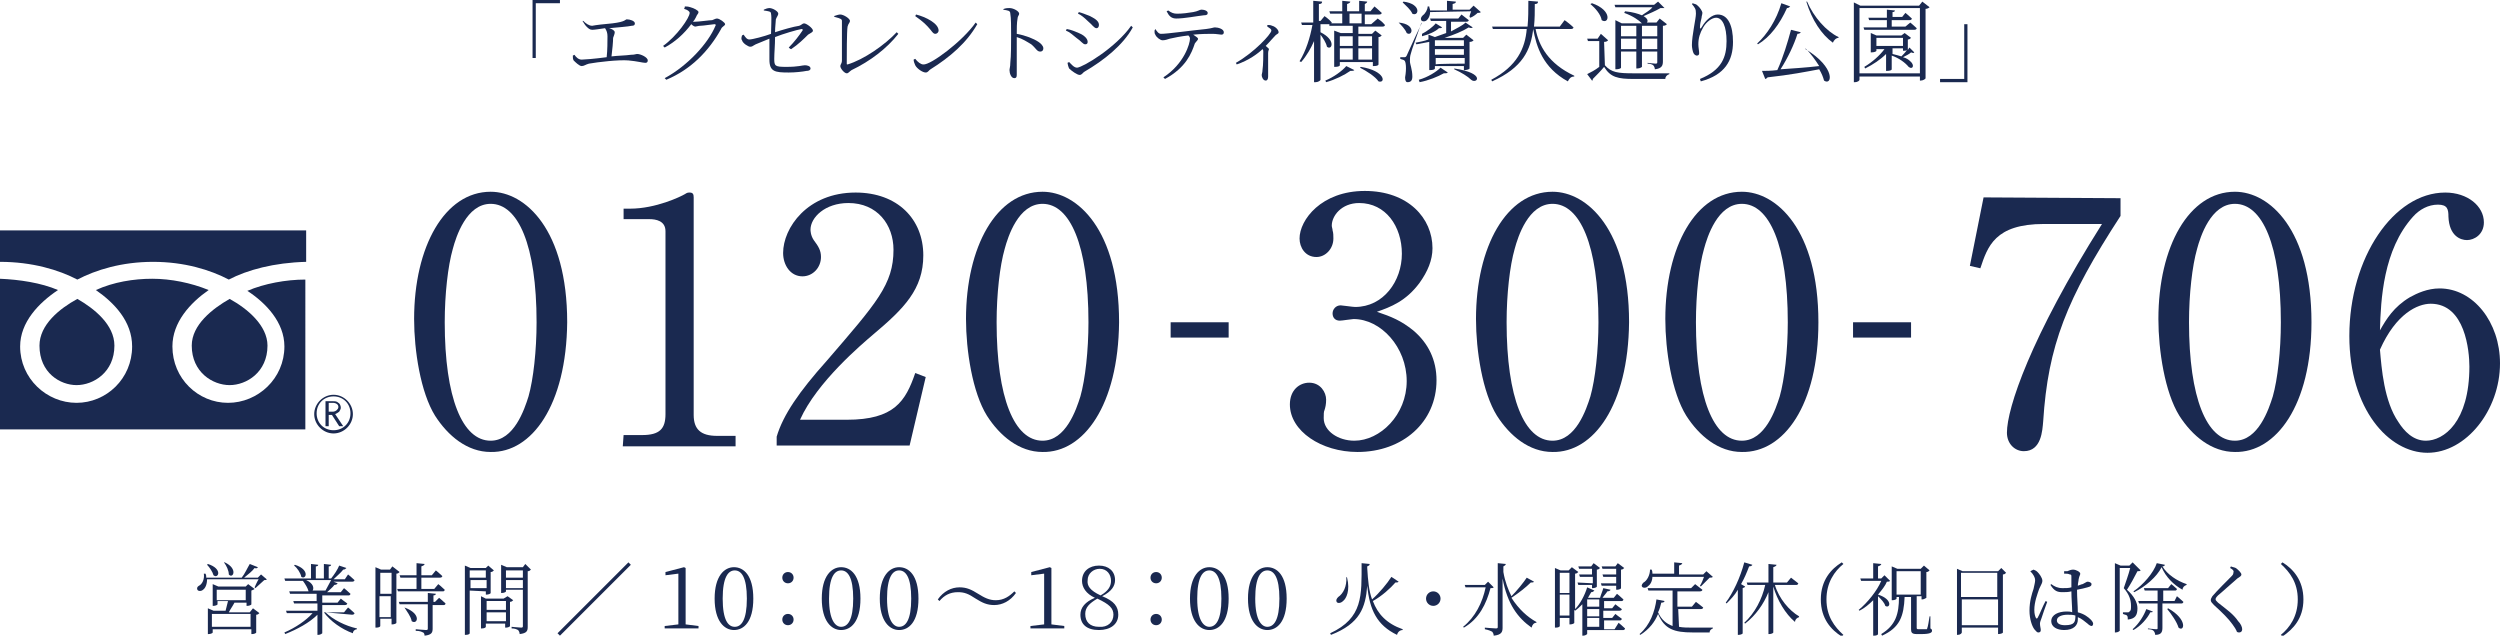 <?xml version="1.0" encoding="utf-8"?>
<!-- Generator: Adobe Illustrator 28.1.0, SVG Export Plug-In . SVG Version: 6.00 Build 0)  -->
<svg version="1.1" xmlns="http://www.w3.org/2000/svg" xmlns:xlink="http://www.w3.org/1999/xlink" x="0px" y="0px"
	 viewBox="0 0 310.3 78.9" style="enable-background:new 0 0 310.3 78.9;" xml:space="preserve">
<style type="text/css">
	.st0{fill:#1A2950;}
</style>
<g id="レイヤー_1">
	<g>
		<g id="_レイヤー_2">
			<g id="Base">
				<g>
					<g>
						<g>
							<path class="st0" d="M60.9,56.1c-2.9,0-5.3-2-6.9-4.5c-1.8-2.9-2.6-8.1-2.6-12c0-9,3.8-15.8,9.5-15.8c4.3,0,9.5,4.7,9.5,16.2
								C70.3,50.3,66,56.2,60.9,56.1L60.9,56.1z M56.2,30.9c-0.6,2.1-1,5.6-1,9.1c0,9.4,2.2,14.7,5.7,14.7c2.9,0,4.2-3.9,4.7-5.5
								c0.6-2.1,1-5.7,1-9.2c0-9.6-2.3-14.7-5.7-14.7C57.9,25.3,56.6,29.4,56.2,30.9L56.2,30.9z"/>
							<path class="st0" d="M77.4,54h2.3c2.2,0,2.9-0.8,2.9-2.6V28.7c0-1.3-1.2-1.5-2-1.5h-3.2v-1.3h0.8c3.2,0,6.3-1.5,6.8-1.8
								c0.3-0.2,0.4-0.2,0.6-0.2c0.4,0,0.5,0.2,0.5,0.6v27c0,1.8,0.9,2.6,2.9,2.6h2.3v1.3h-14L77.4,54L77.4,54z"/>
							<path class="st0" d="M112.9,55.3H96.4v-1.1c0.8-2.7,2.8-5.6,6.2-9.4c6.2-7.2,8.3-9.5,8.3-13.8c0-3.1-2-5.8-5.6-5.8
								c-2.9,0-4.7,1.8-4.7,3.3c0,0.1,0,0.7,0.4,1.3c0.6,0.8,0.9,1.3,0.9,2.1c0,1.3-1,2.4-2.3,2.4c-1.5,0-2.4-1.4-2.4-2.9
								c0-3.1,3-7.5,9-7.5c5.2,0,8.4,3.3,8.4,7.8c0,4.2-2.4,6.6-6.2,9.8c-1.4,1.2-7,5.9-9.1,10.6h5.8c5.9,0,7.3-2.3,8.5-5.8l1.3,0.5
								L112.9,55.3L112.9,55.3z"/>
							<path class="st0" d="M129.4,56.1c-2.9,0-5.3-2-6.9-4.5c-1.8-2.9-2.6-8.1-2.6-12c0-9,3.8-15.8,9.5-15.8
								c4.3,0,9.5,4.7,9.5,16.2C138.8,50.3,134.5,56.2,129.4,56.1L129.4,56.1z M124.7,30.9c-0.6,2.1-1,5.6-1,9.1
								c0,9.4,2.2,14.7,5.7,14.7c2.9,0,4.2-3.9,4.7-5.5c0.6-2.1,1-5.7,1-9.2c0-9.6-2.3-14.7-5.7-14.7
								C126.4,25.3,125.1,29.4,124.7,30.9L124.7,30.9z"/>
							<path class="st0" d="M152.5,41.9h-7.2V40h7.2V41.9z"/>
							<path class="st0" d="M175.4,41c1.9,1.6,2.9,3.7,2.9,6.2c0,5.2-4.2,8.9-9.8,8.9c-4.5,0-8.4-2.6-8.4-5.9c0-1.8,1.2-2.7,2.4-2.7
								c1.4,0,2.1,1.2,2.1,2.1c0,0.6-0.1,1-0.2,1.3c-0.1,0.2-0.1,0.5-0.1,1c0,1.6,1.8,2.8,3.8,2.8c3.2,0,6.5-3.2,6.5-7.4
								s-3.2-7.7-6.6-7.7c-0.2,0-1.4,0.2-1.7,0.2c-0.6,0-0.9-0.4-0.9-0.9c0-0.5,0.4-1,1-1c0.2,0,1.5,0.2,1.8,0.2
								c3.5,0,5.8-3.2,5.8-6.6s-2-6.3-5.3-6.3c-2.2,0-3.4,1.6-3.4,2.8c0,0.2,0.1,0.4,0.1,0.6c0.1,0.3,0.1,0.7,0.1,1
								c0,1.3-1,2.3-2.1,2.3c-1.4,0-2.1-1.2-2.1-2.3c0-2.3,2.7-5.9,8.1-5.9s8.4,3.4,8.4,7.1c0,1.5-0.6,2.9-1.6,4.3
								c-1.7,2.3-3.6,3-5.3,3.6C172.7,39.3,173.9,39.8,175.4,41L175.4,41z"/>
							<path class="st0" d="M192.7,56.1c-2.9,0-5.3-2-6.9-4.5c-1.8-2.9-2.6-8.1-2.6-12c0-9,3.8-15.8,9.5-15.8
								c4.3,0,9.5,4.7,9.5,16.2C202.1,50.3,197.8,56.2,192.7,56.1L192.7,56.1z M188,30.9c-0.6,2.1-1,5.6-1,9.1
								c0,9.4,2.2,14.7,5.7,14.7c2.9,0,4.2-3.9,4.7-5.5c0.6-2.1,1-5.7,1-9.2c0-9.6-2.3-14.7-5.7-14.7
								C189.7,25.3,188.4,29.4,188,30.9L188,30.9z"/>
							<path class="st0" d="M216.2,56.1c-2.9,0-5.3-2-6.9-4.5c-1.8-2.9-2.6-8.1-2.6-12c0-9,3.8-15.8,9.5-15.8
								c4.3,0,9.5,4.7,9.5,16.2C225.7,50.3,221.4,56.2,216.2,56.1L216.2,56.1z M211.5,30.9c-0.6,2.1-1,5.6-1,9.1
								c0,9.4,2.2,14.7,5.7,14.7c2.9,0,4.2-3.9,4.7-5.5c0.6-2.1,1-5.7,1-9.2c0-9.6-2.3-14.7-5.7-14.7
								C213.2,25.3,211.9,29.4,211.5,30.9L211.5,30.9z"/>
							<path class="st0" d="M237.2,41.9H230V40h7.2V41.9z"/>
							<path class="st0" d="M263.2,24.6v2.2c-6.7,10.3-9,16.1-9.6,25.5c-0.1,1.1-0.2,3.7-2.4,3.7c-1.1,0-2.1-0.9-2.1-2.3
								c0-3,2.9-11.8,11.8-25.9h-7.2c-6.1,0-7,2.8-7.9,5.5l-1.3-0.3l1.7-8.5L263.2,24.6L263.2,24.6z"/>
							<path class="st0" d="M277.4,56.1c-2.9,0-5.3-2-6.9-4.5c-1.8-2.9-2.6-8.1-2.6-12c0-9,3.8-15.8,9.5-15.8
								c4.3,0,9.5,4.7,9.5,16.2C286.9,50.3,282.5,56.2,277.4,56.1L277.4,56.1z M272.7,30.9c-0.6,2.1-1,5.6-1,9.1
								c0,9.4,2.2,14.7,5.7,14.7c2.9,0,4.2-3.9,4.7-5.5c0.6-2.1,1-5.7,1-9.2c0-9.6-2.3-14.7-5.7-14.7
								C274.4,25.3,273.1,29.4,272.7,30.9L272.7,30.9z"/>
							<path class="st0" d="M299.1,36.9c0.9-0.5,2.2-1.1,3.7-1.1c4.2,0,7.5,4.2,7.5,9.3c0,5.8-4.2,11.1-9,11.1s-9.7-5.4-9.7-14.5
								c0-9.7,5.5-17.8,11.9-17.8c2.8,0,4.8,1.7,4.8,3.7c0,1.5-1.2,2.2-2.1,2.2c-0.8,0-2.2-0.5-2.3-2.9c0-0.9-0.1-1.5-1.3-1.5
								s-2.3,0.6-3.1,1.5c-3.7,4.1-4,10.3-4.1,14.1C296.2,39.6,297.1,38.1,299.1,36.9L299.1,36.9z M297.7,52.4
								c0.7,1.1,1.8,2.3,3.4,2.3c2.2,0,5.4-2.3,5.4-9.2c0-1.9-0.5-7.8-4.8-7.8c-1.6,0-4.3,1.2-6.3,5.7
								C295.6,45.7,295.9,49.8,297.7,52.4z"/>
						</g>
						<g>
							<path class="st0" d="M41.4,49c-1.3,0-2.4,1.1-2.4,2.4s1.1,2.4,2.4,2.4s2.4-1.1,2.4-2.4S42.7,49,41.4,49z M41.4,53.4
								c-1.2,0-2.1-0.9-2.1-2.1s0.9-2.1,2.1-2.1s2.1,0.9,2.1,2.1S42.6,53.4,41.4,53.4z"/>
							<path class="st0" d="M42.1,51.1c0.1-0.2,0.2-0.3,0.2-0.5c0-0.2-0.1-0.5-0.3-0.6c-0.2-0.2-0.4-0.2-0.7-0.2h-0.9v3.1h0.4v-1.4
								h0.4l0.9,1.4h0.5l-1-1.5C41.8,51.3,42,51.2,42.1,51.1L42.1,51.1z M40.8,51.1V50h0.5c0.4,0,0.7,0.2,0.7,0.5
								c0,0.2-0.1,0.3-0.2,0.4c-0.1,0.1-0.3,0.2-0.5,0.2L40.8,51.1L40.8,51.1z"/>
							<path class="st0" d="M9.5,47.8c2.1,0,4.7-1.6,4.7-4.9c0-2.6-2.5-4.6-4.6-5.8c-2.2,1.2-4.7,3.2-4.7,5.8
								C4.9,46.3,7.5,47.8,9.5,47.8z"/>
							<path class="st0" d="M28.5,47.8c2.1,0,4.7-1.6,4.7-4.9c0-2.5-2.5-4.6-4.7-5.8c-2.1,1.2-4.7,3.2-4.7,5.8
								C23.8,46.2,26.4,47.8,28.5,47.8z"/>
							<path class="st0" d="M0,32.5c4,0,7.3,1,9.6,2.2c2.3-1.2,5.5-2.2,9.4-2.2s7.1,1,9.4,2.2c2.3-1.2,5.6-2.1,9.6-2.2v-3.9H0V32.5z
								"/>
							<path class="st0" d="M35.3,43c0,4-3.3,7-7,7s-6.9-3-6.9-7c0-3,2.2-5.4,4.5-7c-2.2-0.9-4.7-1.4-7-1.4s-4.8,0.4-7,1.4
								c2.3,1.6,4.5,3.9,4.5,7c0,4-3.2,7-6.9,7s-7-3-7-7c0-3,2.3-5.4,4.7-7c-2.1-0.9-4.8-1.3-7.2-1.4v18.7h37.9V34.7
								c-2.4,0-5.1,0.5-7.2,1.4C33,37.6,35.3,40,35.3,43L35.3,43z"/>
						</g>
					</g>
					<g>
						<path class="st0" d="M33.1,71.9C33.1,72,33,72,32.8,72c-0.3,0.3-0.8,0.7-1.1,1l-0.1-0.1c0.1-0.2,0.3-0.7,0.5-1h-6.4
							c0,0.6-0.2,1.1-0.5,1.3c-0.2,0.2-0.6,0.2-0.7,0c-0.1-0.2,0-0.4,0.2-0.5c0.4-0.2,0.7-0.8,0.6-1.5h0.2c0.1,0.2,0.1,0.3,0.1,0.5
							h4.4c0.4-0.5,0.7-1.2,1-1.7l1,0.4c0,0.1-0.2,0.2-0.4,0.1c-0.3,0.4-0.8,0.8-1.3,1.2h1.7l0.4-0.4L33.1,71.9L33.1,71.9z M25.8,70
							c1.9,0.6,1.3,1.9,0.7,1.4c-0.1-0.4-0.5-1-0.8-1.3L25.8,70z M31.4,75.5l0.8,0.6c-0.1,0.1-0.2,0.2-0.4,0.2v2.2
							c0,0.1-0.3,0.2-0.5,0.2h-0.1v-0.6h-4.8v0.4c0,0.1-0.3,0.2-0.5,0.2h-0.1v-3.2l0.7,0.3h1.5c0.1-0.4,0.2-0.8,0.3-1.2h-1.3V75
							c0,0.1-0.3,0.2-0.5,0.2h-0.1v-2.7l0.7,0.3h3.4l0.3-0.3l0.8,0.6c-0.1,0.1-0.2,0.1-0.4,0.2v1.7c0,0.1-0.3,0.2-0.5,0.2h-0.1v-0.4
							h-1.5c-0.2,0.4-0.5,0.8-0.7,1.2H31L31.4,75.5L31.4,75.5z M31.1,77.8v-1.6h-4.8v1.6H31.1z M26.9,74.5h3.6v-1.3h-3.6V74.5z
							 M27.9,69.8c1.7,0.8,1,2.1,0.5,1.5c0-0.5-0.3-1.1-0.6-1.5L27.9,69.8L27.9,69.8z"/>
						<path class="st0" d="M40.4,76c0.9,0.9,2.5,1.7,3.9,2l0,0.1c-0.2,0-0.5,0.2-0.5,0.5c-1.4-0.5-2.8-1.5-3.6-2.6H40v2.6
							c0,0-0.2,0.2-0.5,0.2h-0.1v-2.5c-1,1-2.5,1.8-4,2.4l-0.1-0.2c1.4-0.6,2.7-1.5,3.5-2.4h-3.2l-0.1-0.3h3.9v-0.9h-2.9l-0.1-0.3
							h2.9v-0.9H36l-0.1-0.3h2.4c-0.1-0.4-0.4-0.9-0.7-1.3h-2.2l-0.1-0.3h3.3v-1.8l0.9,0.1c0,0.1-0.1,0.2-0.3,0.2v1.5h1v-1.8
							l0.9,0.1c0,0.1-0.1,0.2-0.3,0.2v1.5h0.3c0.4-0.5,0.8-1.1,1-1.6l0.9,0.3c-0.1,0.1-0.2,0.2-0.4,0.2c-0.3,0.4-0.8,0.8-1.2,1.2
							h1.4l0.4-0.6c0,0,0.5,0.4,0.8,0.7c0,0.1-0.1,0.2-0.3,0.2h-2.3l0.5,0.2c0,0.1-0.2,0.2-0.4,0.2c-0.2,0.3-0.6,0.6-0.9,0.9h1.7
							l0.4-0.5c0,0,0.5,0.4,0.8,0.7c0,0.1-0.1,0.2-0.2,0.2H40v0.9h1.9l0.4-0.5c0,0,0.5,0.4,0.8,0.6c0,0.1-0.1,0.2-0.3,0.2H40v0.9
							h2.7l0.5-0.6c0,0,0.5,0.4,0.8,0.7c0,0.1-0.1,0.2-0.3,0.2L40.4,76L40.4,76z M36.6,70.1c1.9,0.6,1.4,1.9,0.8,1.5
							c-0.1-0.5-0.5-1.1-0.9-1.4C36.5,70.2,36.6,70.1,36.6,70.1z M38,72c0.9,0.4,1,1,0.8,1.3h1.6c0.2-0.4,0.5-0.9,0.7-1.3H38z"/>
						<path class="st0" d="M49.6,71c-0.1,0.1-0.2,0.2-0.4,0.2v6.1c0,0.1-0.3,0.2-0.5,0.2h-0.1v-0.7h-1.4v0.9c0,0.1-0.2,0.2-0.5,0.2
							h-0.1v-7.5l0.7,0.3h1.1l0.3-0.4L49.6,71L49.6,71z M47.2,71.1v2.6h1.4v-2.6H47.2z M48.5,76.6V74h-1.4v2.6H48.5z M49.4,73.4
							l-0.1-0.3h2.4v-1.4h-2l-0.1-0.3h2.1v-1.5l1,0.1c0,0.1-0.1,0.2-0.4,0.3v1.1h1.3l0.5-0.6c0,0,0.5,0.4,0.8,0.7
							c0,0.1-0.1,0.2-0.3,0.2h-2.3v1.4h1.6l0.5-0.6c0,0,0.5,0.4,0.8,0.7c0,0.1-0.1,0.2-0.2,0.2L49.4,73.4L49.4,73.4z M54.5,74.2
							c0,0,0.5,0.4,0.8,0.7c0,0.1-0.1,0.2-0.2,0.2h-1.4v2.9c0,0.5-0.1,0.8-1,0.9c0-0.2-0.1-0.4-0.2-0.4c-0.2-0.1-0.4-0.2-0.9-0.2
							v-0.2c0,0,1.1,0.1,1.3,0.1c0.2,0,0.2-0.1,0.2-0.2V75h-3.5l-0.1-0.3h3.6v-1.1l1,0.1c0,0.1-0.1,0.2-0.3,0.2v0.8H54
							C54,74.7,54.5,74.2,54.5,74.2z M50.2,75.4c2.2,0.8,1.6,2.2,0.9,1.7C51,76.5,50.5,75.9,50.2,75.4L50.2,75.4L50.2,75.4z"/>
						<path class="st0" d="M58.3,73.3v5.3c0,0.1-0.2,0.2-0.5,0.2h-0.1v-8.6l0.7,0.3h1.9l0.3-0.3l0.7,0.6c-0.1,0.1-0.2,0.2-0.4,0.2
							v2.6c0,0.1-0.3,0.2-0.5,0.2h-0.1v-0.4L58.3,73.3L58.3,73.3z M58.3,70.8v0.9h2v-0.9H58.3z M60.4,73v-1h-2v1H60.4z M63.7,74.5
							c-0.1,0.1-0.2,0.2-0.4,0.2v3c0,0.1-0.3,0.2-0.5,0.2h-0.1v-0.5h-2.4v0.4c0,0.1-0.2,0.2-0.5,0.2h-0.1v-4l0.6,0.3h2.2L63,74
							L63.7,74.5L63.7,74.5z M60.4,74.6v1.1h2.4v-1.1H60.4z M62.8,77.1V76h-2.4v1.1H62.8z M65.9,70.7c-0.1,0.1-0.2,0.2-0.4,0.2v6.9
							c0,0.5-0.1,0.8-1,0.9c0-0.2-0.1-0.4-0.2-0.5c-0.2-0.1-0.4-0.2-0.8-0.2v-0.2c0,0,1,0.1,1.2,0.1c0.2,0,0.2-0.1,0.2-0.2v-4.5
							h-2.1v0.2c0,0.1-0.3,0.2-0.5,0.2h-0.1v-3.5l0.7,0.3h2l0.3-0.4L65.9,70.7L65.9,70.7z M62.8,70.8v0.9h2.1v-0.9
							C64.9,70.8,62.8,70.8,62.8,70.8z M64.9,73v-1h-2.1v1H64.9z"/>
						<path class="st0" d="M69.5,78.9l-0.3-0.3l8.8-8.8l0.3,0.3L69.5,78.9z"/>
						<path class="st0" d="M86.7,77.7V78h-4.2v-0.3l1.7-0.2c0-0.6,0-1.3,0-1.9v-4.4l-1.6,0.2V71l2.3-0.6l0.2,0.1l0,1.7v3.4
							c0,0.6,0,1.3,0,1.9L86.7,77.7L86.7,77.7z"/>
						<path class="st0" d="M93.5,74.3c0,2.9-1.2,3.9-2.4,3.9s-2.4-1.1-2.4-3.9s1.2-3.9,2.4-3.9S93.5,71.4,93.5,74.3z M91.2,77.8
							c0.8,0,1.5-0.8,1.5-3.5s-0.7-3.5-1.5-3.5s-1.5,0.8-1.5,3.5S90.4,77.8,91.2,77.8z"/>
						<path class="st0" d="M97.8,71c0.4,0,0.7,0.3,0.7,0.7s-0.3,0.7-0.7,0.7s-0.7-0.3-0.7-0.7S97.4,71,97.8,71z M97.8,76.2
							c0.4,0,0.7,0.3,0.7,0.7s-0.3,0.7-0.7,0.7s-0.7-0.3-0.7-0.7S97.4,76.2,97.8,76.2z"/>
						<path class="st0" d="M106.8,74.3c0,2.9-1.2,3.9-2.4,3.9s-2.4-1.1-2.4-3.9s1.2-3.9,2.4-3.9S106.8,71.4,106.8,74.3z M104.4,77.8
							c0.8,0,1.5-0.8,1.5-3.5s-0.7-3.5-1.5-3.5s-1.5,0.8-1.5,3.5S103.7,77.8,104.4,77.8z"/>
						<path class="st0" d="M114,74.3c0,2.9-1.2,3.9-2.4,3.9s-2.4-1.1-2.4-3.9s1.2-3.9,2.4-3.9S114,71.4,114,74.3z M111.6,77.8
							c0.8,0,1.5-0.8,1.5-3.5s-0.7-3.5-1.5-3.5s-1.5,0.8-1.5,3.5S110.9,77.8,111.6,77.8z"/>
						<path class="st0" d="M118.9,73.5c-1,0-1.7,0.4-2.3,1.1l-0.2-0.2c0.7-1,1.7-1.5,2.7-1.5c0.9,0,1.5,0.3,2.3,0.8
							c0.8,0.5,1.4,0.8,2.2,0.8c1,0,1.7-0.5,2.3-1.1l0.2,0.2c-0.7,1-1.7,1.5-2.7,1.5c-0.9,0-1.5-0.3-2.3-0.8
							C120.2,73.7,119.7,73.5,118.9,73.5z"/>
						<path class="st0" d="M132.1,77.7V78h-4.2v-0.3l1.7-0.2c0-0.6,0-1.3,0-1.9v-4.4l-1.6,0.2V71l2.3-0.6l0.2,0.1l0,1.7v3.4
							c0,0.6,0,1.3,0,1.9L132.1,77.7L132.1,77.7z"/>
						<path class="st0" d="M143.5,71c0.4,0,0.7,0.3,0.7,0.7s-0.3,0.7-0.7,0.7s-0.7-0.3-0.7-0.7S143.1,71,143.5,71z M143.5,76.2
							c0.4,0,0.7,0.3,0.7,0.7s-0.3,0.7-0.7,0.7s-0.7-0.3-0.7-0.7S143.1,76.2,143.5,76.2z"/>
						<path class="st0" d="M152.5,74.3c0,2.9-1.2,3.9-2.4,3.9s-2.4-1.1-2.4-3.9s1.2-3.9,2.4-3.9S152.5,71.4,152.5,74.3z M150.1,77.8
							c0.8,0,1.5-0.8,1.5-3.5s-0.7-3.5-1.5-3.5s-1.5,0.8-1.5,3.5S149.4,77.8,150.1,77.8z"/>
						<path class="st0" d="M159.7,74.3c0,2.9-1.2,3.9-2.4,3.9s-2.4-1.1-2.4-3.9s1.2-3.9,2.4-3.9S159.7,71.4,159.7,74.3z M157.3,77.8
							c0.8,0,1.5-0.8,1.5-3.5s-0.7-3.5-1.5-3.5s-1.5,0.8-1.5,3.5S156.6,77.8,157.3,77.8z"/>
						<path class="st0" d="M173.6,72.2c-0.1,0.1-0.2,0.1-0.4,0.1c-0.6,0.7-1.7,1.7-2.8,2.3c0.6,1.6,1.7,2.8,3.7,3.5l0,0.1
							c-0.3,0-0.6,0.2-0.7,0.6c-2.5-1.2-3.4-3.1-3.7-6.1c-0.2,2.7-0.9,4.7-4.5,6.1l-0.1-0.2c4.1-1.9,3.9-4.7,3.9-8.7l1,0.1
							c0,0.2-0.1,0.2-0.3,0.3v0.2c0.1,1.6,0.2,2.8,0.6,3.9c0.9-0.8,1.9-2,2.4-2.8L173.6,72.2L173.6,72.2z M167.2,71.7
							c0.4,1.6-0.1,2.6-0.5,2.9c-0.3,0.3-0.7,0.3-0.8,0.1c-0.1-0.2,0-0.4,0.2-0.6c0.6-0.4,1.1-1.3,1-2.5L167.2,71.7L167.2,71.7z"/>
						<path class="st0" d="M177.9,75.2c-0.5,0-0.9-0.4-0.9-0.9s0.4-0.9,0.9-0.9s0.9,0.4,0.9,0.9S178.4,75.2,177.9,75.2z"/>
						<path class="st0" d="M185.4,72.9c-0.1,0.1-0.2,0.1-0.4,0.1c-0.5,1.9-1.4,3.8-3.3,4.9l-0.1-0.1c1.5-1.2,2.4-3,2.8-4.9h-2.5
							l-0.1-0.3h2.5l0.4-0.4C184.7,72.2,185.4,72.9,185.4,72.9z M190.4,72.2c-0.1,0.1-0.1,0.1-0.4,0.1c-0.6,0.6-1.5,1.3-2.4,1.9
							c0.9,1.4,2,2.4,3.1,3l0,0.1c-0.3,0-0.5,0.2-0.6,0.6c-1.7-1.2-3-2.9-3.6-6.1v6.1c0,0.5-0.1,0.9-1.1,1c0-0.2-0.1-0.4-0.2-0.5
							c-0.2-0.1-0.4-0.2-0.9-0.3v-0.2c0,0,1.1,0.1,1.4,0.1c0.2,0,0.2-0.1,0.2-0.2v-7.9l1,0.1c0,0.1-0.1,0.2-0.3,0.3V71
							c0.2,1.2,0.6,2.2,1,3c0.7-0.7,1.5-1.7,1.9-2.3L190.4,72.2L190.4,72.2z"/>
						<path class="st0" d="M200.9,77.3c0,0,0.5,0.4,0.8,0.7c0,0.1-0.1,0.2-0.2,0.2H197v0.5c0,0-0.2,0.2-0.5,0.2h-0.1v-3.9
							c-0.3,0.3-0.6,0.6-0.9,0.8l-0.1-0.1v1.6c0,0.1-0.3,0.2-0.5,0.2h-0.1v-0.8h-1.2v1c0,0.1-0.2,0.2-0.5,0.2H193v-7.4l0.7,0.3h1
							l0.4-0.4l0.8,0.6c-0.1,0.1-0.2,0.2-0.4,0.2v4.4c0.6-0.6,1.2-1.7,1.5-2.7l0.9,0.4c-0.1,0.1-0.2,0.2-0.4,0.2
							c-0.1,0.2-0.3,0.5-0.4,0.7l0.1,0h1.4c0.1-0.4,0.3-0.8,0.4-1.2l0.9,0.2c0,0.1-0.2,0.2-0.4,0.2c-0.1,0.2-0.4,0.5-0.6,0.8h1.4
							l0.4-0.5c0,0,0.5,0.4,0.8,0.7c0,0.1-0.1,0.2-0.2,0.2h-2.2v0.9h1l0.4-0.5c0,0,0.5,0.4,0.8,0.6c0,0.1-0.1,0.2-0.3,0.2h-2v0.9
							h1.1l0.4-0.5c0,0,0.5,0.4,0.8,0.6c0,0.1-0.1,0.2-0.2,0.2h-2v1.1h1.3L200.9,77.3L200.9,77.3z M193.6,71.1v2.5h1.2v-2.5H193.6z
							 M194.8,76.4v-2.6h-1.2v2.6H194.8z M197.7,72.4v-0.8h-1.6l-0.1-0.3h1.6v-0.7H196l-0.1-0.3h1.6l0.3-0.4l0.8,0.6
							c-0.1,0.1-0.2,0.2-0.4,0.2v2.1c0,0.1-0.3,0.2-0.5,0.2h-0.1v-0.4h-1.7l-0.1-0.3L197.7,72.4L197.7,72.4z M197,74.4v0.9h1.5v-0.9
							H197z M198.5,75.6H197v0.9h1.5V75.6z M197,77.8h1.5v-1.1H197V77.8z M200.6,72.4v-0.8H199l-0.1-0.3h1.7v-0.7h-1.7l-0.1-0.3h1.7
							l0.3-0.4l0.8,0.6c-0.1,0.1-0.2,0.2-0.4,0.2V73c0,0.1-0.3,0.2-0.5,0.2h-0.1v-0.5h-1.8l-0.1-0.3L200.6,72.4L200.6,72.4z"/>
						<path class="st0" d="M208.4,77.8c0.5,0.1,1.1,0.1,1.7,0.1c0.6,0,1.9,0,2.5,0v0.1c-0.2,0.1-0.4,0.2-0.4,0.5h-2.1
							c-2.3,0-3.5-0.4-4.3-2.3c-0.4,1-1.1,1.9-2.2,2.6l-0.1-0.1c1.3-1.1,1.9-2.8,2.1-4.3l1,0.2c0,0.1-0.1,0.2-0.4,0.2
							c-0.1,0.4-0.2,0.8-0.4,1.2c0.4,0.9,1,1.4,1.8,1.7v-4.4h-3l-0.1-0.3h5.4l0.5-0.5c0,0,0.5,0.4,0.9,0.7c0,0.1-0.1,0.2-0.3,0.2
							h-2.8v1.9h1.8l0.5-0.6c0,0,0.5,0.4,0.9,0.7c0,0.1-0.1,0.2-0.3,0.2h-2.8L208.4,77.8L208.4,77.8z M205.1,71.5
							c0,0.7-0.3,1.1-0.6,1.3c-0.2,0.2-0.6,0.2-0.7,0c-0.1-0.2,0.1-0.4,0.2-0.5c0.4-0.2,0.8-0.9,0.8-1.6h0.2
							c0.1,0.2,0.1,0.4,0.1,0.5h2.7v-1.4l1,0.1c0,0.1-0.1,0.2-0.4,0.3v1.1h3l0.4-0.4l0.8,0.7c-0.1,0.1-0.2,0.1-0.4,0.1
							c-0.3,0.3-0.8,0.8-1.1,1.1l-0.1-0.1c0.2-0.3,0.4-0.8,0.5-1.1H205.1L205.1,71.5z"/>
						<path class="st0" d="M216.6,72.8c0,0.1-0.1,0.1-0.3,0.2v5.6c0,0.1-0.3,0.2-0.5,0.2h-0.1v-5.6c-0.4,0.7-0.9,1.2-1.4,1.7
							l-0.1-0.1c0.9-1.2,1.8-3.1,2.3-5l1,0.3c0,0.1-0.2,0.2-0.4,0.2c-0.3,0.8-0.6,1.5-1,2.2L216.6,72.8z M220.3,72.6
							c0.5,1.7,1.8,3.2,3,3.9l0,0.1c-0.3,0.1-0.5,0.3-0.5,0.6c-1.2-1-2.2-2.7-2.7-4.4v5.7c0,0.1-0.3,0.2-0.5,0.2h-0.1v-5.2
							c-0.6,1.5-1.6,2.9-2.9,3.9l-0.1-0.1c1.3-1.2,2.2-2.9,2.6-4.7h-2.2l-0.1-0.3h2.7V70l1,0.1c0,0.1-0.1,0.2-0.4,0.3v1.9h1.7
							l0.5-0.6c0,0,0.5,0.4,0.9,0.7c0,0.1-0.1,0.2-0.2,0.2L220.3,72.6L220.3,72.6z"/>
						<path class="st0" d="M228.6,69.8l0.2,0.2c-1.1,0.9-2.1,2.3-2.1,4.4s1,3.4,2.1,4.4l-0.2,0.2c-1.3-0.8-2.6-2.2-2.6-4.6
							S227.3,70.6,228.6,69.8L228.6,69.8z"/>
						<path class="st0" d="M234.6,72.1c-0.1,0.1-0.2,0.1-0.4,0.1c-0.2,0.5-0.6,1-1.1,1.6c1.9,0.6,1.5,1.8,0.9,1.4
							c-0.1-0.4-0.5-0.8-0.9-1.2v4.7c0,0.1-0.2,0.2-0.5,0.2h-0.1v-4.4c-0.5,0.5-1.1,1-1.7,1.3l-0.1-0.1c1.1-0.9,2.3-2.4,2.8-3.6
							h-2.5l-0.1-0.3h1.6v-1.9l1,0.1c0,0.1-0.1,0.2-0.4,0.3v1.5h0.4l0.4-0.4L234.6,72.1L234.6,72.1z M239.6,78
							c0.2,0.1,0.2,0.2,0.2,0.3c0,0.2-0.2,0.4-1.3,0.4h-0.6c-0.6,0-0.7-0.2-0.7-0.6v-4h-0.8c-0.1,2.4-0.6,3.8-2.8,4.8l-0.1-0.2
							c1.8-1.1,2.2-2.5,2.2-4.6h-0.3v0.2c0,0.1-0.3,0.2-0.5,0.2h-0.1v-4.2l0.7,0.3h2.9l0.4-0.4l0.7,0.6c-0.1,0.1-0.2,0.2-0.4,0.2
							v3.2c0,0-0.3,0.2-0.5,0.2h-0.1V74h-0.6v3.9c0,0.1,0,0.2,0.2,0.2h0.5c0.2,0,0.4,0,0.5,0c0.1,0,0.1,0,0.1-0.1
							c0.1-0.2,0.2-0.9,0.3-1.5h0.1L239.6,78L239.6,78z M235.4,73.8h3v-2.9h-3V73.8z"/>
						<path class="st0" d="M249,71.1c-0.1,0.1-0.2,0.2-0.4,0.2v7.2c0,0.1-0.3,0.2-0.6,0.2H248v-0.8h-4.5v0.6c0,0.1-0.2,0.3-0.5,0.3
							h-0.1v-8.2l0.7,0.3h4.4l0.4-0.4L249,71.1L249,71.1z M243.4,71.1v3h4.5v-3H243.4z M248,77.6v-3.2h-4.5v3.2H248z"/>
						<path class="st0" d="M252.4,70.7c0.2,0.1,0.3,0.1,0.5,0.3c0.2,0.2,0.6,0.7,0.6,1.1c0,0.2-0.1,0.4-0.4,1
							c-0.2,0.6-0.6,1.6-0.6,2.6c0,0.5,0.1,0.8,0.2,1c0.1,0.1,0.1,0.1,0.2,0c0.2-0.3,0.7-1.6,1-2.1l0.2,0.1c-0.2,0.5-0.6,1.7-0.7,2
							c-0.1,0.3-0.2,0.5-0.2,0.7c0,0.3,0.1,0.6,0.1,0.8c0,0.2-0.1,0.3-0.3,0.3s-0.3-0.2-0.5-0.4c-0.3-0.4-0.6-1.3-0.6-2.3
							c0-1.2,0.3-2.1,0.5-2.7c0.1-0.5,0.2-0.8,0.2-1.1c0-0.3-0.2-0.7-0.6-1.1L252.4,70.7L252.4,70.7z M256.6,70.9
							c0.2-0.1,0.5-0.2,0.7-0.2c0.4,0,0.9,0.3,0.9,0.5c0,0.2-0.1,0.2-0.2,0.7c0,0.2-0.1,0.5-0.1,0.8c0.3-0.1,0.5-0.2,0.6-0.2
							c0.4-0.2,0.5-0.3,0.6-0.3c0.2,0,0.5,0.1,0.5,0.3c0,0.2-0.1,0.3-0.5,0.4c-0.3,0.1-0.8,0.2-1.3,0.3c0,1,0.1,2,0.1,2.8
							c0.8,0.2,1.3,0.6,1.6,0.9c0.2,0.2,0.3,0.4,0.3,0.5c0,0.2-0.1,0.3-0.2,0.3c-0.1,0-0.3-0.1-0.5-0.3c-0.4-0.3-0.7-0.6-1.2-0.8
							c0,0.1,0,0.2,0,0.3c0,0.7-0.5,1.3-1.7,1.3c-0.9,0-1.6-0.4-1.6-1.1c0-0.8,0.9-1.2,1.9-1.2c0.2,0,0.5,0,0.7,0.1
							c0-0.7-0.1-1.7-0.1-2.6c-0.4,0.1-0.7,0.1-1.1,0.1c-0.6,0-1-0.1-1.5-0.9l0.1-0.1c0.4,0.3,0.8,0.5,1.4,0.5c0.4,0,0.8,0,1.1-0.1
							c0-0.5,0-1.1,0-1.3c0-0.2,0-0.3-0.2-0.3c-0.2-0.1-0.4-0.1-0.7-0.1V70.9L256.6,70.9z M257.6,76.4c-0.3-0.1-0.6-0.1-1-0.1
							c-0.6,0-1.3,0.2-1.3,0.7c0,0.4,0.4,0.6,1,0.6C257.5,77.6,257.6,77.2,257.6,76.4L257.6,76.4L257.6,76.4z"/>
						<path class="st0" d="M265.7,70.8c-0.1,0.1-0.2,0.1-0.4,0.1c-0.3,0.6-0.9,1.7-1.3,2.3c0.9,0.8,1.3,1.6,1.3,2.3
							c0,0.9-0.3,1.3-1.2,1.4c0-0.2,0-0.4-0.1-0.5c-0.1-0.1-0.3-0.1-0.5-0.2v-0.2h0.6c0.1,0,0.2,0,0.2-0.1c0.2-0.1,0.2-0.3,0.2-0.7
							c0-0.7-0.2-1.4-0.9-2.2c0.2-0.6,0.6-1.7,0.8-2.5h-1.3v7.8c0,0-0.2,0.2-0.5,0.2h-0.1v-8.6l0.7,0.3h1.1l0.4-0.4L265.7,70.8
							L265.7,70.8z M267.2,75.9c0,0.1-0.1,0.1-0.3,0.1c-0.4,0.8-1.2,1.7-2.1,2.2l-0.1-0.1c0.8-0.7,1.4-1.7,1.7-2.5L267.2,75.9
							L267.2,75.9z M268.7,70.1c0,0.1-0.1,0.2-0.3,0.2c0.6,1,1.8,1.8,3,2.2l0,0.1c-0.3,0.1-0.5,0.3-0.5,0.6
							c-1.1-0.6-2.1-1.6-2.6-2.8c-0.6,1.2-2,2.4-3.4,3.1l-0.1-0.1c1.2-0.8,2.5-2.3,2.9-3.5L268.7,70.1L268.7,70.1z M270.2,74
							c0,0,0.5,0.4,0.8,0.7c0,0.1-0.1,0.2-0.2,0.2h-2.4v3c0,0.5-0.1,0.9-0.9,0.9c0-0.2-0.1-0.4-0.2-0.5c-0.1-0.1-0.3-0.2-0.7-0.2V78
							c0,0,0.8,0.1,1,0.1c0.2,0,0.2,0,0.2-0.2v-3h-2.3l-0.1-0.3h2.4v-1.3h-1.6l-0.1-0.3h3l0.4-0.5c0,0,0.4,0.3,0.7,0.6
							c0,0.1-0.1,0.2-0.2,0.2h-1.5v1.3h1.4L270.2,74L270.2,74z M269.1,75.5c2.5,1.4,2,3,1.3,2.4c-0.2-0.7-0.9-1.7-1.4-2.3
							L269.1,75.5L269.1,75.5z"/>
						<path class="st0" d="M276.8,70.5l0.1-0.2c0.2,0.1,0.4,0.1,0.6,0.2c0.3,0.2,0.7,0.6,0.7,0.8c0,0.2-0.2,0.3-0.5,0.5
							c-0.6,0.5-1.9,1.7-2.4,2.1c-0.3,0.3-0.3,0.4-0.3,0.5c0,0.1,0.1,0.2,0.3,0.4c1,0.8,1.9,1.4,2.5,2.3c0.3,0.3,0.5,0.7,0.5,1
							c0,0.2-0.1,0.4-0.4,0.4c-0.2,0-0.3-0.1-0.3-0.2c-0.1-0.2-0.2-0.4-0.5-0.8c-0.5-0.7-1.2-1.4-2.3-2.4c-0.2-0.2-0.4-0.4-0.4-0.6
							c0-0.2,0.1-0.3,0.2-0.5c0.5-0.6,1.9-2,2.4-2.5c0.2-0.2,0.2-0.3,0.2-0.4C277.3,70.9,277.2,70.7,276.8,70.5L276.8,70.5z"/>
						<path class="st0" d="M283.3,69.8c1.3,0.8,2.6,2.2,2.6,4.6s-1.3,3.7-2.6,4.6l-0.2-0.2c1.1-0.9,2.1-2.3,2.1-4.4s-1-3.4-2.1-4.4
							L283.3,69.8L283.3,69.8z"/>
					</g>
					<g>
						<path class="st0" d="M66.1,0h3.4v0.4h-3v6.8h-0.4V0z"/>
						<path class="st0" d="M72.4,2.6c0.3,0.3,0.7,0.6,1.1,0.6C74,3.1,74.9,3,76,2.9c1.7-0.2,1.6-0.5,1.8-0.5c0.4,0,1,0.2,1,0.5
							c0,0.2-0.1,0.3-0.4,0.3c-0.4,0.1-1.8,0.2-2.8,0.3C76,3.6,76.3,3.8,76.3,4c0,0.2-0.1,0.4-0.2,0.7C76.1,5.2,76,6.2,75.9,7
							c0.8-0.1,1.7-0.1,2.4-0.2c0.5,0,0.6-0.1,0.8-0.1c0.4,0,1.3,0.4,1.3,0.8c0,0.2-0.1,0.3-0.3,0.3c-0.3,0-1-0.2-2.1-0.3
							c-1.2-0.1-3.8,0.2-4.9,0.4c-0.4,0.1-0.6,0.3-0.9,0.3c-0.3,0-0.8-0.5-1-0.7c-0.1-0.2-0.1-0.3-0.1-0.6l0.2-0.1
							c0.2,0.3,0.5,0.6,0.9,0.6c0.3,0,1.6-0.1,3.1-0.3c0.1-0.8,0.1-2.1,0.1-2.6c0-0.4-0.1-0.7-0.3-1c-0.7,0.1-1.3,0.2-1.6,0.2
							s-0.5-0.2-0.7-0.4c-0.2-0.2-0.3-0.4-0.5-0.7L72.4,2.6L72.4,2.6z"/>
						<path class="st0" d="M85,0.8c0.2,0,0.4,0,0.7,0.1c0.4,0.1,1,0.4,1,0.6c0,0.2-0.2,0.3-0.3,0.6c-0.1,0.2-0.2,0.4-0.4,0.6
							c0.1,0,0.2,0,0.2,0c0.5,0,1.9-0.2,2.2-0.2c0.3-0.1,0.4-0.2,0.6-0.2c0.3,0,1,0.5,1,0.7c0,0.2-0.4,0.3-0.5,0.6
							c-1.5,2.7-3.7,5-6.8,6.3l-0.2-0.2c2.8-1.5,5.4-4.3,6.3-6.5c0.1-0.1,0-0.2-0.1-0.2c-0.2,0-1.4,0.2-1.8,0.2
							c-0.2,0-0.5,0.1-0.6,0.1c-0.1,0-0.3-0.1-0.5-0.3c-0.9,1.2-2,2.2-3.3,2.9l-0.2-0.2c1.7-1.2,3.3-3.5,3.3-4.1
							c0-0.2-0.3-0.4-0.7-0.5C85,1,85,0.8,85,0.8z"/>
						<path class="st0" d="M97.9,5.9c0.7-0.7,1.3-1.5,1.7-2.1c0.1-0.1,0-0.2-0.1-0.2c-0.6,0.1-2.3,0.6-3.3,1c0,1-0.1,2-0.1,2.7
							c0,0.9,0.1,1,1.5,1c1.5,0,2-0.2,2.3-0.2c0.3,0,0.7,0.1,0.7,0.4c0,0.2-0.2,0.3-0.5,0.3C99.6,8.9,98.7,9,97.9,9
							c-1.7,0-2.4-0.1-2.4-1.6c0-0.8,0-1.8,0-2.6C95,5,94.3,5.3,93.8,5.5c-0.4,0.2-0.4,0.3-0.7,0.3c-0.2,0-0.9-0.4-1-0.8
							C92,4.9,92,4.7,92.1,4.4l0.2-0.1c0.2,0.3,0.4,0.6,0.7,0.6c0.4,0,1.9-0.4,2.7-0.7c0-0.9,0.1-2,0-2.5c0-0.3-0.3-0.3-0.9-0.4V1.2
							C95,1.1,95.3,1,95.5,1c0.4,0,1.1,0.4,1.1,0.7c0,0.2-0.2,0.4-0.3,0.7c0,0.3-0.1,0.9-0.1,1.6c0.9-0.3,2.3-0.7,3-0.8
							c0.3-0.1,0.4-0.3,0.6-0.3c0.3,0,1.1,0.6,1.1,0.9c0,0.2-0.3,0.3-0.6,0.5c-0.5,0.5-1.2,1.2-2.1,1.8C98.1,6.1,97.9,5.9,97.9,5.9z
							"/>
						<path class="st0" d="M103.5,2c0.3-0.1,0.6-0.2,0.8-0.2c0.4,0,1.2,0.5,1.2,0.8c0,0.2-0.2,0.3-0.3,0.7c-0.1,0.6-0.1,3.6-0.1,4.6
							c0,0.1,0,0.1,0.1,0.1c2-0.6,4.6-2.4,6.1-4l0.2,0.2c-1.4,1.8-3.5,3.4-5.8,4.5c-0.3,0.2-0.4,0.4-0.6,0.4c-0.3,0-0.8-0.6-0.8-0.9
							c0-0.2,0.2-0.3,0.2-0.7c0-0.7,0-4.1,0-4.9c0-0.2-0.1-0.3-0.9-0.5L103.5,2L103.5,2z"/>
						<path class="st0" d="M121.1,2.8l0.2,0.2c-1.3,2.3-3.4,4.1-5.8,5.6c-0.2,0.1-0.3,0.4-0.6,0.4c-0.4,0-1.1-0.5-1.3-0.9
							c-0.1-0.2-0.2-0.5-0.2-0.7l0.2-0.1c0.3,0.4,0.7,0.7,1,0.7C115.5,8.1,119.5,5.1,121.1,2.8L121.1,2.8z M113.7,1.8
							c1.2,0.3,2.8,1.1,2.8,2c0,0.2-0.2,0.4-0.4,0.4c-0.2,0-0.3-0.1-0.6-0.5c-0.5-0.6-0.9-1-1.9-1.7L113.7,1.8L113.7,1.8z"/>
						<path class="st0" d="M124.6,1.1c0.3-0.1,0.5-0.1,0.7-0.1c0.5,0,1.2,0.4,1.2,0.7c0,0.2-0.2,0.3-0.2,0.6
							c-0.1,0.5-0.1,1.3-0.1,1.9c1.1,0.2,2.1,0.6,2.7,1c0.3,0.2,0.6,0.5,0.6,0.8c0,0.2-0.1,0.4-0.4,0.4c-0.4,0-0.5-0.4-1.1-0.9
							c-0.5-0.3-1.1-0.7-1.8-0.9c0,0.8,0,2.6,0,3.7c0,0.5,0,0.8,0,1c0,0.3-0.1,0.4-0.3,0.4c-0.4,0-0.6-0.6-0.6-1
							c0-0.2,0.1-0.4,0.1-0.9c0.1-0.8,0.1-2.6,0.1-3.5c0-0.9,0-2.1-0.1-2.6c0-0.4-0.3-0.4-0.9-0.5L124.6,1.1L124.6,1.1z"/>
						<path class="st0" d="M132.3,3.8l0.1-0.2c0.6,0.1,1,0.3,1.5,0.5c0.7,0.3,1.1,0.7,1.1,1.1c0,0.2-0.1,0.3-0.3,0.3
							c-0.3,0-0.5-0.4-1.1-0.8C133.1,4.3,132.8,4,132.3,3.8L132.3,3.8z M140.4,3.2l0.2,0.2c-1.2,2.2-3.6,4.1-6,5.5
							c-0.2,0.1-0.3,0.4-0.6,0.4c-0.3,0-1-0.5-1.3-0.8c-0.1-0.2-0.2-0.6-0.2-0.7l0.2-0.1c0.3,0.3,0.6,0.7,1,0.7
							C134.5,8.3,138.5,5.9,140.4,3.2L140.4,3.2z M133.8,1.7l0.1-0.2c0.4,0.1,0.9,0.3,1.4,0.5c0.8,0.4,1.1,0.7,1.1,1.1
							c0,0.2-0.1,0.4-0.3,0.4c-0.3,0-0.5-0.4-1.1-0.9C134.6,2.2,134.1,1.8,133.8,1.7L133.8,1.7z"/>
						<path class="st0" d="M143.4,3.6c0.2,0.3,0.4,0.6,0.7,0.6c0.8,0,3.6-0.4,5.6-0.6c0.8-0.1,0.9-0.2,1.1-0.2
							c0.4,0,1.1,0.2,1.1,0.6c0,0.2-0.1,0.3-0.3,0.3c-0.2,0-0.6-0.1-1.1-0.1c-0.5,0-1.4,0-2.4,0.1c0.3,0.2,0.6,0.4,0.6,0.5
							c0,0.2-0.2,0.3-0.4,0.6c-0.4,1.2-1.1,3-3.7,4.4l-0.2-0.2c2.6-1.7,3.3-4.2,3.3-4.8c0-0.2-0.1-0.3-0.2-0.4
							c-0.9,0.1-1.9,0.3-2.3,0.4c-0.3,0.1-0.6,0.2-0.9,0.2s-0.8-0.4-0.9-0.7c-0.1-0.1-0.1-0.3-0.1-0.5L143.4,3.6L143.4,3.6z
							 M145,1.3c0.4,0.3,0.7,0.4,1.1,0.4c0.7,0,1.4-0.1,2-0.2c0.6-0.1,0.8-0.3,1-0.3c0.5,0,0.8,0.2,0.8,0.4c0,0.2-0.1,0.3-0.5,0.3
							c-0.9,0.1-2.4,0.4-3.4,0.4c-0.6,0-0.9-0.3-1.2-0.9L145,1.3L145,1.3z"/>
						<path class="st0" d="M157.3,3.1c0.2,0,0.4,0,0.6,0.1c0.4,0.1,0.8,0.5,0.8,0.8c0,0.2-0.2,0.2-0.4,0.4c-0.3,0.3-0.7,0.8-1.2,1.3
							c0.2,0.2,0.4,0.3,0.4,0.4c0,0.1-0.1,0.2-0.1,0.5c0,1.2,0,2.4,0,2.9c0,0.3-0.1,0.5-0.3,0.5c-0.3,0-0.5-0.4-0.5-0.7
							c0-0.1,0.1-0.3,0.1-0.6c0.1-0.6,0.1-1.9,0.1-2.3c0-0.1,0-0.2-0.1-0.3c-0.5,0.5-1.7,1.4-3.2,1.9l-0.1-0.2
							c2.3-1.3,4.4-3.6,4.4-4c0-0.2-0.2-0.3-0.5-0.5L157.3,3.1L157.3,3.1z"/>
						<path class="st0" d="M171,2.3c0,0,0.6,0.4,0.9,0.8c0,0.1-0.1,0.2-0.3,0.2h-3v0.9h1.7l0.4-0.4l0.8,0.6
							c-0.1,0.1-0.2,0.2-0.4,0.2v3.4c0,0.1-0.2,0.2-0.6,0.2h-0.1V7.7h-4.1v0.4c0,0.1-0.2,0.2-0.6,0.2h-0.1V3.8l0.8,0.3h1.5V3.2h-2.9
							L165,3h-1.1v1c2,1,1.4,2.3,0.8,1.8c-0.1-0.5-0.5-1.1-0.8-1.5v5.6c0,0.1-0.3,0.3-0.6,0.3h-0.2V5.1c-0.4,0.9-0.9,1.8-1.6,2.6
							l-0.2-0.1c0.8-1.3,1.3-2.9,1.6-4.5h-1.3l-0.1-0.3h1.5V0.1l1.1,0.1c0,0.2-0.1,0.3-0.4,0.3v2.1h0.2l0.5-0.6c0,0,0.6,0.4,0.9,0.8
							c0,0,0,0.1-0.1,0.1h1.4V1.7h-1.5l-0.1-0.3h1.6V0.1l1,0.1c0,0.1-0.1,0.2-0.4,0.3v0.9h1.5V0.1l1,0.1c0,0.1-0.1,0.2-0.3,0.3v0.9
							h0.7l0.5-0.6c0,0,0.6,0.5,0.9,0.8c0,0.1-0.1,0.2-0.3,0.2h-1.8v1.2h0.8L171,2.3L171,2.3z M164.5,10c1-0.4,2.1-1.2,2.6-1.8
							l1,0.5c-0.1,0.1-0.2,0.1-0.5,0.1c-0.7,0.5-1.9,1.1-3,1.4L164.5,10L164.5,10z M166.3,4.5v1.2h1.6V4.5
							C167.9,4.5,166.3,4.5,166.3,4.5z M166.3,7.4h1.6V6h-1.6V7.4z M167.5,2.9h1.5V1.7h-1.5V2.9L167.5,2.9z M168.6,4.5v1.2h1.7V4.5
							H168.6z M170.3,7.4V6h-1.7v1.4H170.3z M168.9,8.3c3.1,0.5,3.1,2.1,2.2,1.8c-0.4-0.6-1.5-1.3-2.3-1.7L168.9,8.3z"/>
						<path class="st0" d="M173.6,2.8c2.2,0.2,1.7,1.8,1,1.3C174.4,3.6,173.9,3.1,173.6,2.8L173.6,2.8z M176.4,2.9
							c-0.4,1.2-1.2,3.3-1.3,3.8c-0.1,0.3-0.1,0.6-0.1,0.9c0,0.4,0.3,1,0.3,1.9c0,0.5-0.2,0.7-0.6,0.7c-0.2,0-0.3-0.2-0.3-0.6
							c0.2-1.1,0.1-2-0.1-2.1c-0.1-0.1-0.3-0.1-0.5-0.2V7.1h0.5c0.1,0,0.2,0,0.3-0.2c0.1-0.2,0.7-1.6,1.9-4.1L176.4,2.9L176.4,2.9z
							 M174.2,0.2c2.3,0.3,1.9,1.9,1.1,1.5c-0.2-0.5-0.8-1-1.2-1.4C174.1,0.3,174.2,0.2,174.2,0.2z M177.4,5.2
							c-0.5,0.1-1,0.2-1.6,0.3l-0.1-0.2c0.5-0.1,1.1-0.2,1.6-0.4V4.3l0.8,0.3c0.5-0.2,0.9-0.3,1.4-0.5V2.6h-1.9l-0.1-0.3h3.5
							l0.4-0.5c0,0,0.5,0.4,0.9,0.7c0,0.1-0.1,0.2-0.3,0.2h-1.9v1.2c0.7-0.4,1.4-0.7,1.8-1.1l0.9,0.6c-0.1,0.1-0.3,0.1-0.5,0
							c-0.8,0.5-1.8,0.9-3,1.3h2.3l0.4-0.4l0.9,0.7c-0.1,0.1-0.2,0.2-0.5,0.2v3.3c0,0.1-0.4,0.2-0.6,0.2h-0.1V8.2h-3.6v0.3
							c0,0.1-0.2,0.2-0.6,0.2h-0.1L177.4,5.2L177.4,5.2z M176.1,9.9c1.1-0.3,2.2-1,2.7-1.5l0.9,0.6c-0.1,0.1-0.2,0.1-0.5,0.1
							c-0.7,0.4-1.9,0.9-3,1.1L176.1,9.9L176.1,9.9z M177.5,1.5c0,0.5-0.2,0.8-0.4,1c-0.2,0.2-0.6,0.2-0.7,0c-0.1-0.2,0-0.4,0.2-0.6
							c0.3-0.2,0.6-0.7,0.6-1.1h0.2c0,0.2,0.1,0.3,0.1,0.5h2.1V0.1l1.1,0.1c0,0.2-0.1,0.2-0.4,0.3v0.7h2.1l0.5-0.5l0.9,0.8
							c-0.1,0.1-0.2,0.1-0.4,0.1c-0.2,0.2-0.6,0.5-0.9,0.6l-0.1-0.1c0-0.2,0.1-0.4,0.2-0.7L177.5,1.5L177.5,1.5z M176.5,4.2
							c0.6-0.3,1.4-0.9,1.7-1.3l0.8,0.5c-0.1,0.1-0.2,0.1-0.4,0.1c-0.4,0.4-1.3,0.8-2.1,1L176.5,4.2L176.5,4.2z M178.3,5l-0.2,0v0.7
							h3.6V5C181.8,5,178.3,5,178.3,5z M178.1,6.8h3.6V6.1h-3.6V6.8z M181.8,7.9V7.2h-3.6v0.8C178.1,7.9,181.8,7.9,181.8,7.9z
							 M180.5,8.5c4,0.6,2.8,2,2.1,1.4c-0.4-0.4-1.2-0.9-2.1-1.3L180.5,8.5L180.5,8.5z"/>
						<path class="st0" d="M190.6,3.6c0.4,2.1,1.6,4.3,4.8,5.8l0,0.1c-0.4,0-0.6,0.2-0.8,0.6c-3.1-1.7-3.9-4.3-4.3-6.5
							c-0.3,2.6-1.3,4.8-5.1,6.5l-0.1-0.2c3.2-1.7,4.2-3.9,4.4-6.3h-4.2l-0.1-0.3h4.4c0.1-1,0.1-2.1,0.1-3.2l1.2,0.1
							c0,0.2-0.1,0.3-0.4,0.3c0,0.9,0,1.9-0.1,2.8h3.2l0.6-0.8c0,0,0.7,0.5,1.1,0.9c0,0.1-0.1,0.2-0.3,0.2L190.6,3.6L190.6,3.6z"/>
						<path class="st0" d="M199.2,8.1c0.8,0.9,1.6,1,3.6,1c1.3,0,3.1,0,4.4,0v0.1c-0.3,0.1-0.5,0.3-0.5,0.6h-3.9
							c-2,0-2.9-0.2-3.7-1.5c-0.4,0.5-1,1.1-1.4,1.5c0,0.1,0,0.2-0.1,0.2L197,9.2c0.4-0.2,1-0.5,1.5-0.9V5.1h-1.4l-0.1-0.3h1.3
							l0.4-0.6l0.9,0.8c-0.1,0.1-0.2,0.2-0.5,0.2L199.2,8.1L199.2,8.1z M197.6,0.4c2.6,0.9,2.1,2.7,1.2,2.1c-0.1-0.7-0.8-1.5-1.4-2
							L197.6,0.4L197.6,0.4z M200.5,0.9l-0.1-0.3h4.9l0.5-0.4l0.8,0.8C206.5,1,206.3,1,206.1,1c-0.5,0.3-1.4,0.7-2.1,1
							c0.5,0.3,0.6,0.6,0.4,0.8h1.2l0.4-0.5l0.9,0.7c-0.1,0.1-0.2,0.2-0.5,0.2v4.4c0,0.5-0.1,0.9-1,1c0-0.2-0.1-0.4-0.2-0.5
							c-0.1-0.1-0.4-0.2-0.7-0.2V7.8c0,0,0.8,0.1,1,0.1s0.2-0.1,0.2-0.2V6.4h-1.9v1.9c0,0-0.2,0.2-0.6,0.2h-0.1V6.4h-1.9v2
							c0,0.1-0.3,0.2-0.6,0.2h-0.1V2.5l0.8,0.4h2.5l0,0c-0.4-0.4-1.1-0.9-2.2-1.3l0.1-0.2c1,0.1,1.6,0.3,2.1,0.5
							c0.4-0.3,1-0.6,1.3-1L200.5,0.9L200.5,0.9z M201.2,3.2v1.3h1.9V3.2C203.1,3.2,201.2,3.2,201.2,3.2z M203.1,6.1V4.8h-1.9v1.3
							H203.1z M203.8,3.2v1.3h1.9V3.2H203.8z M205.7,6.1V4.8h-1.9v1.3H205.7z"/>
						<path class="st0" d="M210,0.5l0.1-0.1c0.2,0.1,0.4,0.1,0.5,0.2c0.4,0.3,0.7,0.8,0.7,1s-0.1,0.4-0.1,0.6
							C211.1,2.6,211,3,211,3.4c0,0.2,0,0.2,0.2,0c0.5-0.9,1.3-1.6,2-1.6c1.3,0,1.9,1.4,1.9,3.4c0,2.3-1,4.1-4,4.9L211,9.8
							c2.7-1.1,3.3-2.7,3.3-4.7c0-1.8-0.5-2.9-1.3-2.9c-0.5,0-1.2,0.5-1.6,1.2c-0.4,0.7-0.6,1.3-0.6,2.1c0,0.4,0.1,0.8,0.1,1.1
							c0,0.2-0.1,0.3-0.3,0.3c-0.1,0-0.3-0.1-0.4-0.3c-0.1-0.2-0.2-0.7-0.2-1c0-1.2,0.5-3.3,0.5-3.9S210.4,1,210,0.5L210,0.5z"/>
						<path class="st0" d="M222.2,0.8C222.1,0.9,222,1,221.8,1c-0.9,2-2.1,3.6-3.6,4.5l-0.1-0.1c1.2-1.1,2.4-2.9,3-5L222.2,0.8
							L222.2,0.8z M224.1,6.1c3.8,2.3,3.3,4.6,2.3,3.9c-0.1-0.4-0.3-0.9-0.6-1.4c-1.6,0.3-3.6,0.7-6.4,1c-0.1,0.1-0.2,0.2-0.3,0.2
							l-0.4-1c0.4,0,1.1,0,1.9-0.1c0.7-1.5,1.3-3.5,1.7-5l1.2,0.3c0,0.1-0.2,0.2-0.4,0.2c-0.4,1.3-1.2,3-2.1,4.4
							c1.4-0.1,3.1-0.2,4.8-0.4c-0.5-0.8-1.1-1.6-1.7-2.2L224.1,6.1L224.1,6.1z M224.3,0.2c0.8,1.9,2.4,3.7,3.9,4.4l0,0.1
							c-0.3,0-0.6,0.3-0.7,0.6c-1.4-1-2.6-2.8-3.3-5.1L224.3,0.2L224.3,0.2z"/>
						<path class="st0" d="M239.5,0.9c-0.1,0.1-0.3,0.2-0.5,0.2v8.6c0,0.1-0.3,0.3-0.6,0.3h-0.1V9.5h-7.5v0.4c0,0.1-0.2,0.3-0.6,0.3
							h-0.1V0.3l0.8,0.4h7.3l0.4-0.5L239.5,0.9L239.5,0.9z M238.3,9.1V1h-7.5v8.1C230.9,9.1,238.3,9.1,238.3,9.1z M237.1,2.8
							c0,0,0.5,0.4,0.8,0.7c0,0.1-0.1,0.2-0.3,0.2h-6.2l-0.1-0.3h2.9V2.5H232l-0.1-0.3h2.3v-1l1,0.1c0,0.1-0.1,0.2-0.3,0.2v0.6h1.2
							l0.4-0.5c0,0,0.5,0.4,0.8,0.7c0,0.1-0.1,0.2-0.3,0.2h-2.2v0.8h1.7L237.1,2.8L237.1,2.8z M237,5.9l0.6,0.6
							c-0.1,0.1-0.1,0.1-0.4,0c-0.2,0.2-0.6,0.4-1,0.6c0.4,0.1,0.7,0.3,0.9,0.5c0.6,0.5,0.3,1.1-0.2,0.7c-0.4-0.5-1.2-1.1-2.1-1.4
							v1.7c0,0.1-0.2,0.2-0.6,0.2h-0.1V6.7c-0.7,0.7-1.6,1.3-2.6,1.8l-0.1-0.2c1-0.6,1.9-1.4,2.5-2.2h-1v0.2c0,0.1-0.3,0.2-0.6,0.2
							h-0.1V4.1l0.7,0.3h3.1l0.4-0.3l0.8,0.6c-0.1,0.1-0.2,0.2-0.4,0.2v1.3L237,5.9L237,5.9z M232.9,5.7h3.3v-1h-3.3V5.7z
							 M234.9,6.7c0.4,0.1,0.8,0.2,1.1,0.3c0.2-0.2,0.5-0.5,0.7-0.8c-0.1,0.1-0.3,0.1-0.4,0.1h-0.1V6h-1.3L234.9,6.7L234.9,6.7z"/>
						<path class="st0" d="M244.2,10.2h-3.4V9.8h3V3h0.4L244.2,10.2L244.2,10.2z"/>
					</g>
				</g>
			</g>
		</g>
	</g>
	<g>
		<path class="st0" d="M138.8,76.3c0,1.2-1,1.9-2.4,1.9c-1.5,0-2.3-0.7-2.3-1.9c0-0.9,0.6-1.6,1.8-2.1c-1.1-0.5-1.6-1.3-1.6-2.1
			c0-1.2,0.9-1.9,2.1-1.9c1.2,0,2,0.7,2,1.8c0,0.7-0.4,1.4-1.6,2C138.3,74.6,138.8,75.3,138.8,76.3z M138.2,76.3c0-0.8-0.5-1.3-2-2
			c-1,0.6-1.5,1.1-1.5,1.9c0,1,0.6,1.6,1.7,1.6C137.5,77.9,138.2,77.2,138.2,76.3z M136.6,73.9c0.9-0.5,1.3-1.1,1.3-1.8
			c0-0.8-0.5-1.5-1.4-1.5c-0.8,0-1.5,0.6-1.5,1.4C134.9,72.7,135.3,73.3,136.6,73.9z"/>
	</g>
</g>
<g id="レイヤー_2">
</g>
</svg>
